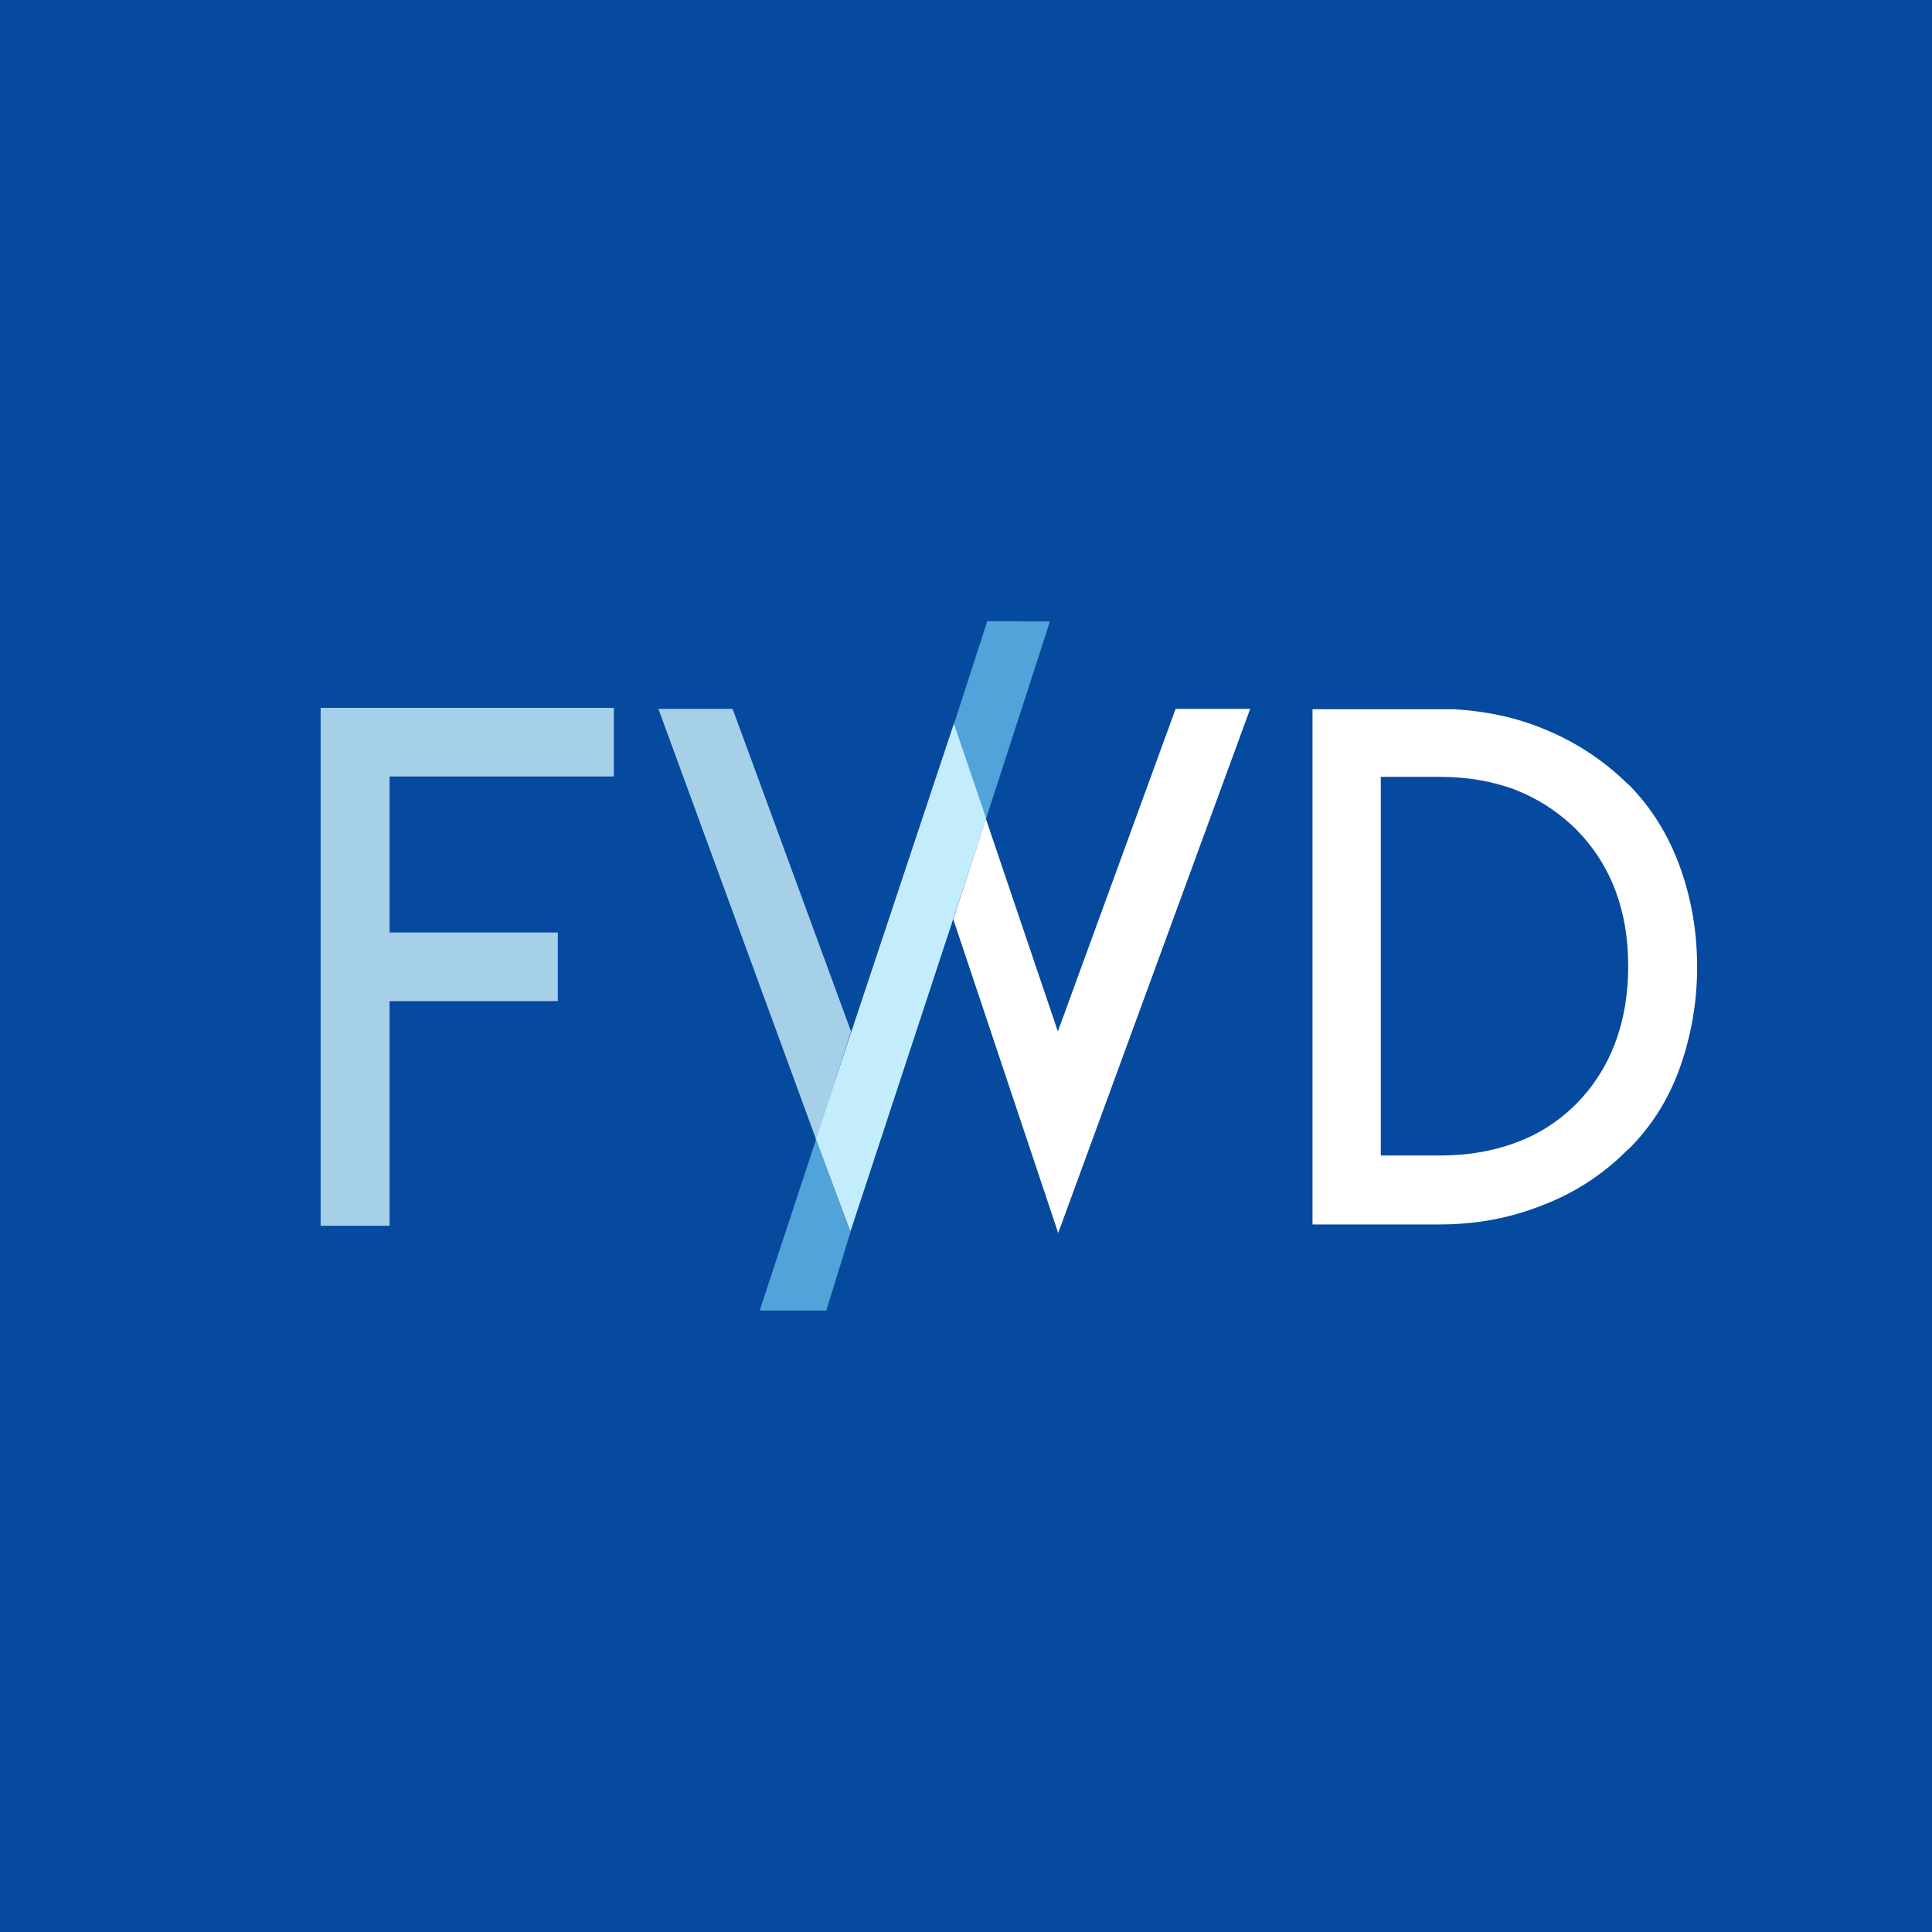 <?xml version="1.0" encoding="UTF-8"?><svg id="Layer_2" xmlns="http://www.w3.org/2000/svg" viewBox="0 0 58.57 58.57"><defs><style>.cls-1{fill:#fff;}.cls-2{fill:#054a9e;}.cls-3{fill:#a6d0e8;}.cls-4{fill:#c3edfc;}.cls-5{fill:#7ad2f9;opacity:.65;}</style></defs><g id="Layer_1-2"><rect class="cls-2" width="58.57" height="58.57"/><polygon class="cls-4" points="28.92 21.93 29.9 24.81 25.78 37.34 24.73 34.52 28.92 21.93"/><path class="cls-3" d="M18.61,21.46v2.08h-6.8v4.73h5.1v2.08h-5.1v6.81h-2.09v-15.7h8.89Z"/><polygon class="cls-5" points="25.78 37.36 24.74 34.54 23.03 39.73 25.05 39.73 25.78 37.36"/><polygon class="cls-5" points="29.89 24.83 31.83 18.84 29.93 18.83 28.92 21.95 29.89 24.83"/><polygon class="cls-1" points="37.9 21.49 35.64 21.49 32.07 31.27 29.89 24.83 28.9 27.87 32.08 37.38 37.9 21.49"/><polygon class="cls-3" points="25.8 31.27 22.21 21.49 19.96 21.49 24.74 34.54 25.8 31.27"/><path class="cls-1" d="M44.08,21.5c.98.06,1.88.25,2.7.59.97.39,1.83.95,2.59,1.7h.01c.69.7,1.21,1.54,1.56,2.52s.51,1.98.51,3.01-.17,2.04-.51,3.01-.86,1.8-1.56,2.5h-.01c-.74.75-1.6,1.32-2.59,1.7-.97.39-2.01.59-3.14.59h-3.85v-15.62h4.29ZM43.66,35.03c.83,0,1.6-.13,2.29-.39.69-.25,1.3-.64,1.84-1.18.53-.54.92-1.16,1.18-1.86.26-.69.39-1.46.39-2.31s-.13-1.61-.39-2.3-.66-1.31-1.19-1.85c-.53-.52-1.14-.92-1.85-1.2-.69-.26-1.46-.39-2.3-.39h-1.77v11.48h1.8Z"/></g></svg>